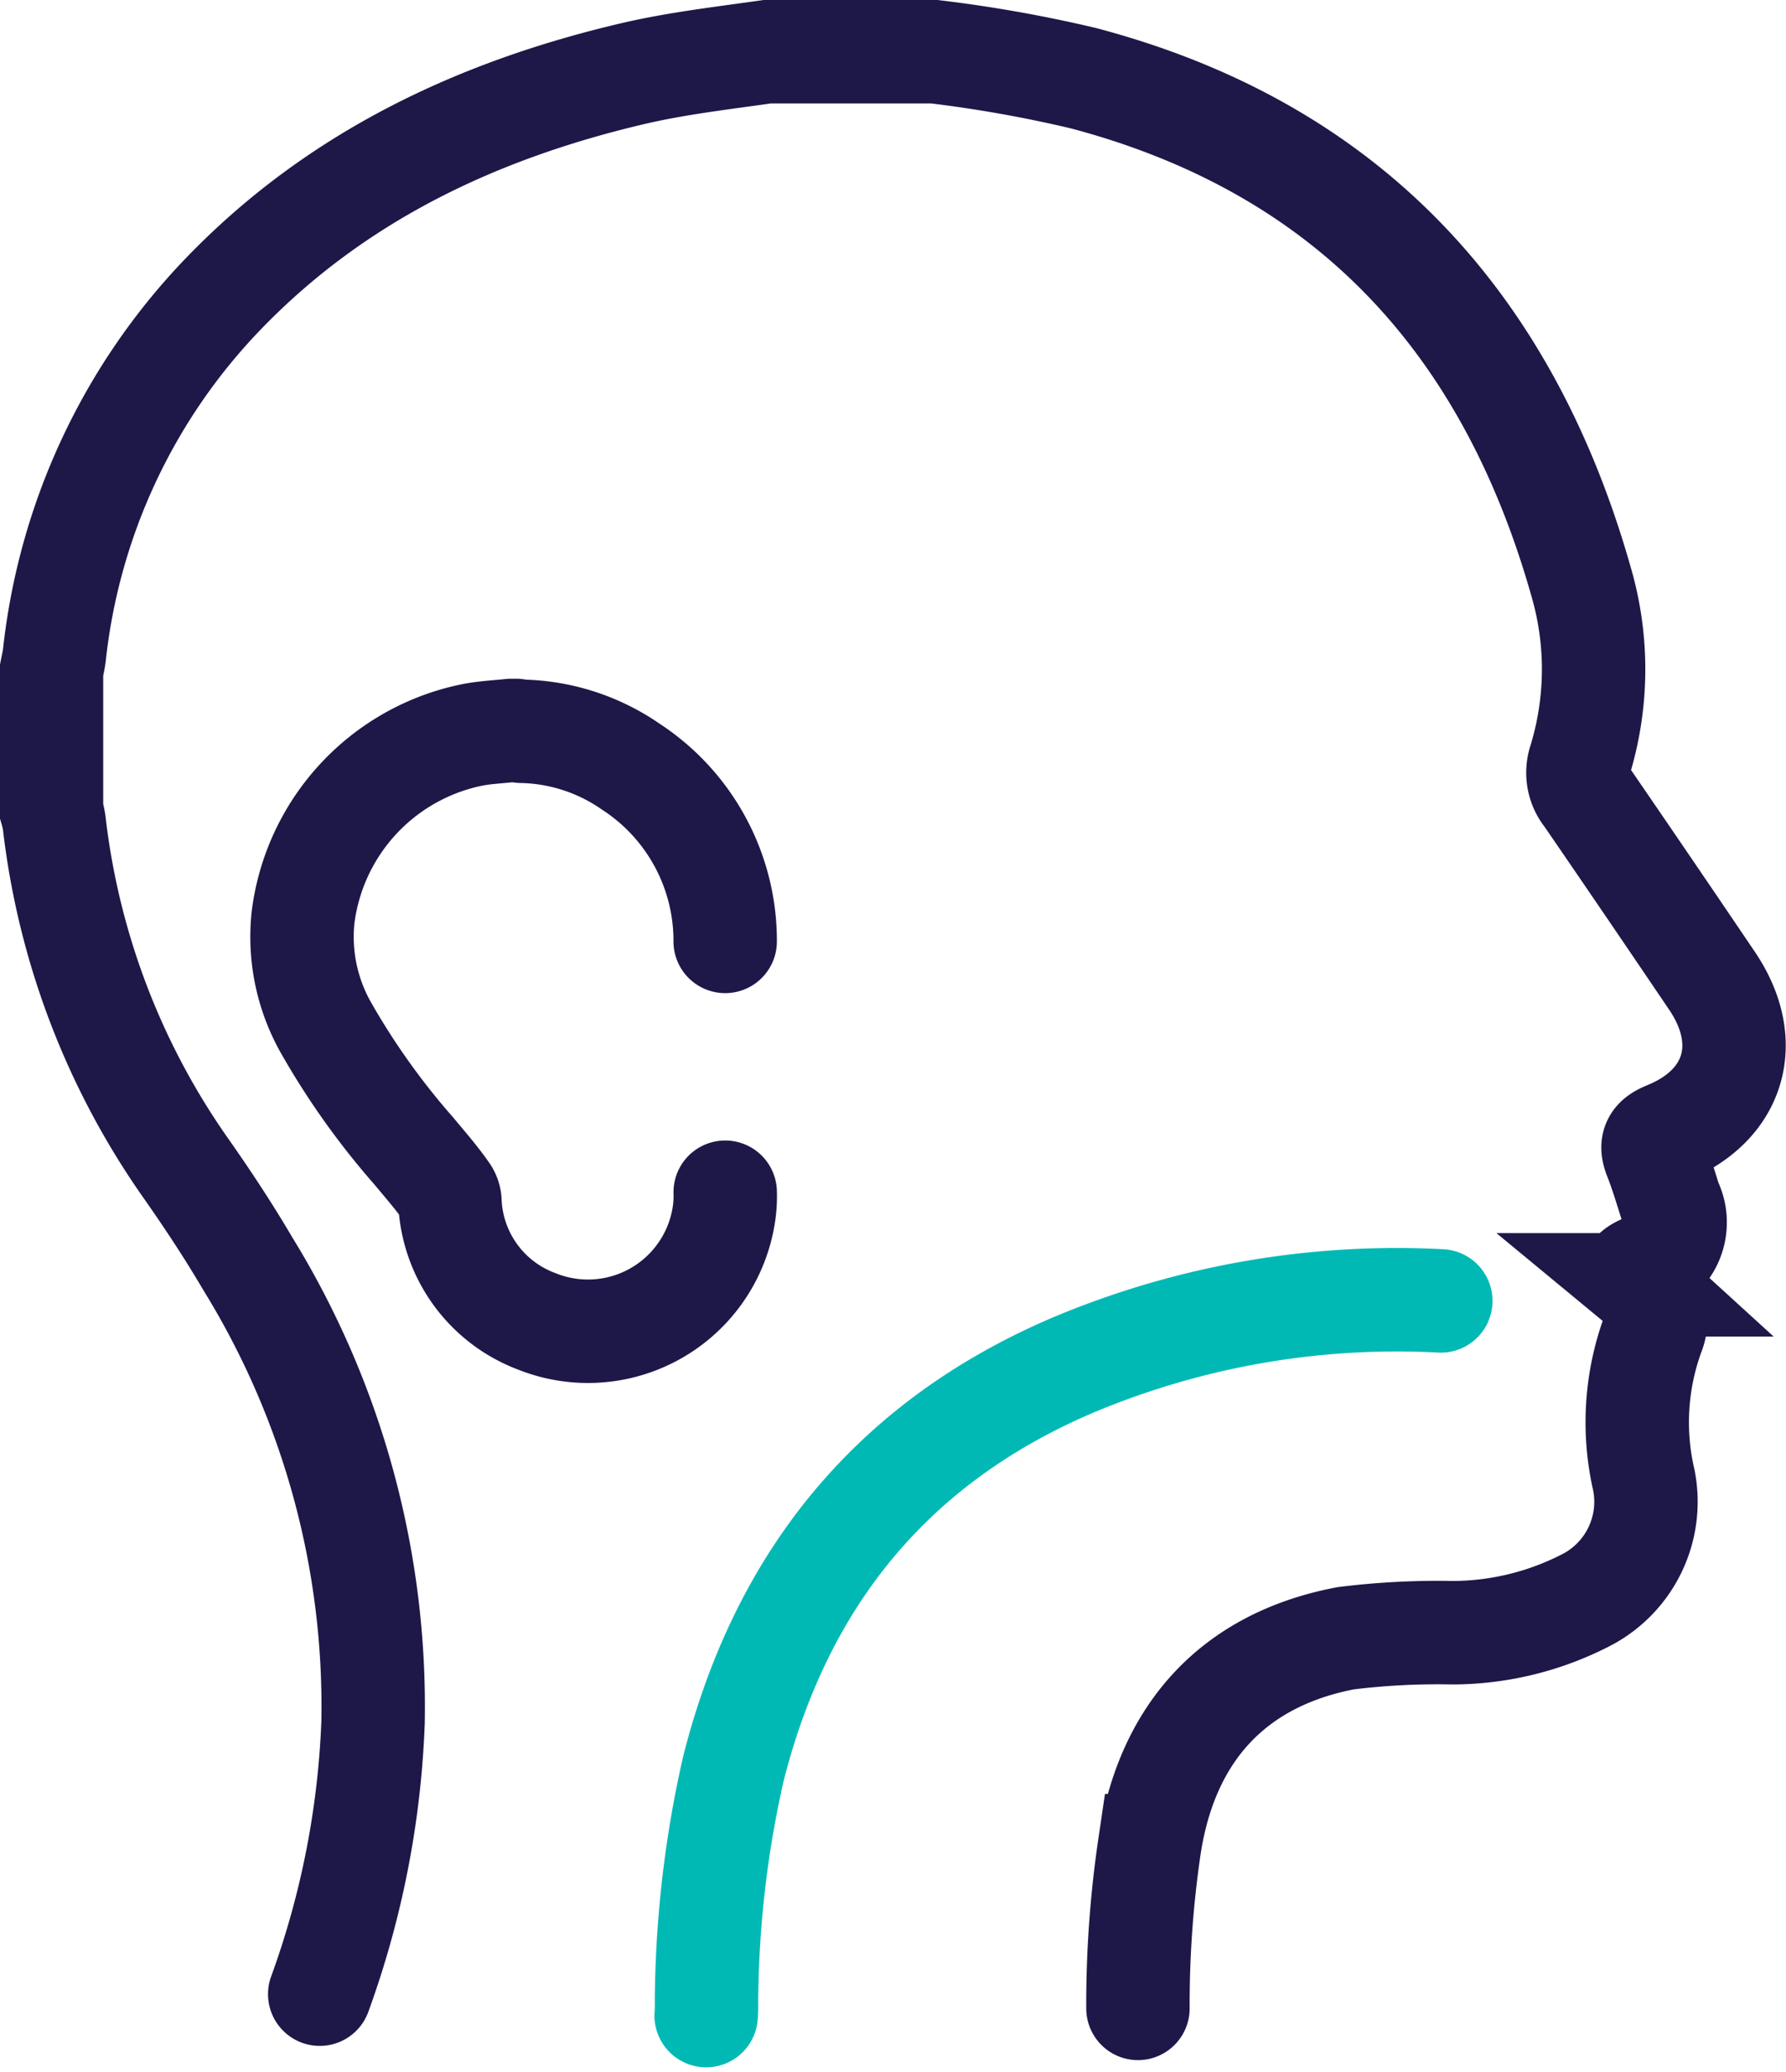 <svg xmlns="http://www.w3.org/2000/svg" width="74.265" height="86.105" viewBox="0 0 74.265 86.105">
  <g id="clinic9" transform="translate(2.15 2.15)">
    <path id="Path_23071" data-name="Path 23071" d="M11.645,81.233a37.1,37.1,0,0,0,2.217-11.29A35.073,35.073,0,0,0,8.652,50.87C7.86,49.522,7,48.219,6.1,46.936a31.152,31.152,0,0,1-5.5-14.424,4.186,4.186,0,0,0-.108-.47V26.219c.04-.21.091-.419.118-.631A25.619,25.619,0,0,1,7.636,10.561c4.679-4.852,10.5-7.611,16.97-9.137C26.467.985,28.364.769,30.253.5h6.953A55.649,55.649,0,0,1,43.4,1.6c11.11,2.936,17.738,10.291,20.756,21.147a12.967,12.967,0,0,1-.125,7.265,1.539,1.539,0,0,0,.279,1.429q2.631,3.832,5.235,7.683c1.719,2.544.95,5.166-1.879,6.317-.555.226-.7.463-.486,1.012.239.6.424,1.221.619,1.837a1.917,1.917,0,0,1-1.154,2.7c-.579.263-.445.439-.093.76a1.8,1.8,0,0,1,.52,2.068,10.672,10.672,0,0,0-.373,6.028,4.6,4.6,0,0,1-2.509,5.064,12.172,12.172,0,0,1-5.451,1.3,30.984,30.984,0,0,0-4.43.23c-4.6.874-7.417,3.853-8.157,8.623a44.992,44.992,0,0,0-.484,6.761" transform="translate(-0.5 -0.5)" fill="none" stroke="#1d1848" stroke-linecap="round" stroke-miterlimit="10" stroke-width="4.3"/>
    <path id="Path_23072" data-name="Path 23072" d="M198.947,320.654a34.724,34.724,0,0,0-15.3,2.67c-7.517,3.207-12.124,8.9-14.117,16.78a44.645,44.645,0,0,0-1.112,9.284c-.012.323.01.648-.019.97" transform="translate(-141.186 -268.735)" fill="none" stroke="#00b9b5" stroke-linecap="round" stroke-linejoin="round" stroke-miterlimit="10" stroke-width="4.3"/>
    <path id="Path_23073" data-name="Path 23073" d="M82.267,183.324a8.635,8.635,0,0,0-3.918-7.258,8.248,8.248,0,0,0-4.555-1.475,1.638,1.638,0,0,1-.215-.034H73.36c-.562.06-1.126.083-1.684.2a8.868,8.868,0,0,0-6.962,7.572,7.667,7.667,0,0,0,.988,4.643,30.88,30.88,0,0,0,3.617,5.062c.461.557.941,1.1,1.354,1.693a.74.74,0,0,1,.148.375,5.559,5.559,0,0,0,3.609,5.013,5.716,5.716,0,0,0,7.794-4.518,4.933,4.933,0,0,0,.044-.848" transform="translate(-54.263 -146.347)" fill="none" stroke="#1d1848" stroke-linecap="round" stroke-linejoin="round" stroke-miterlimit="10" stroke-width="4.3"/>
  </g>
</svg>
